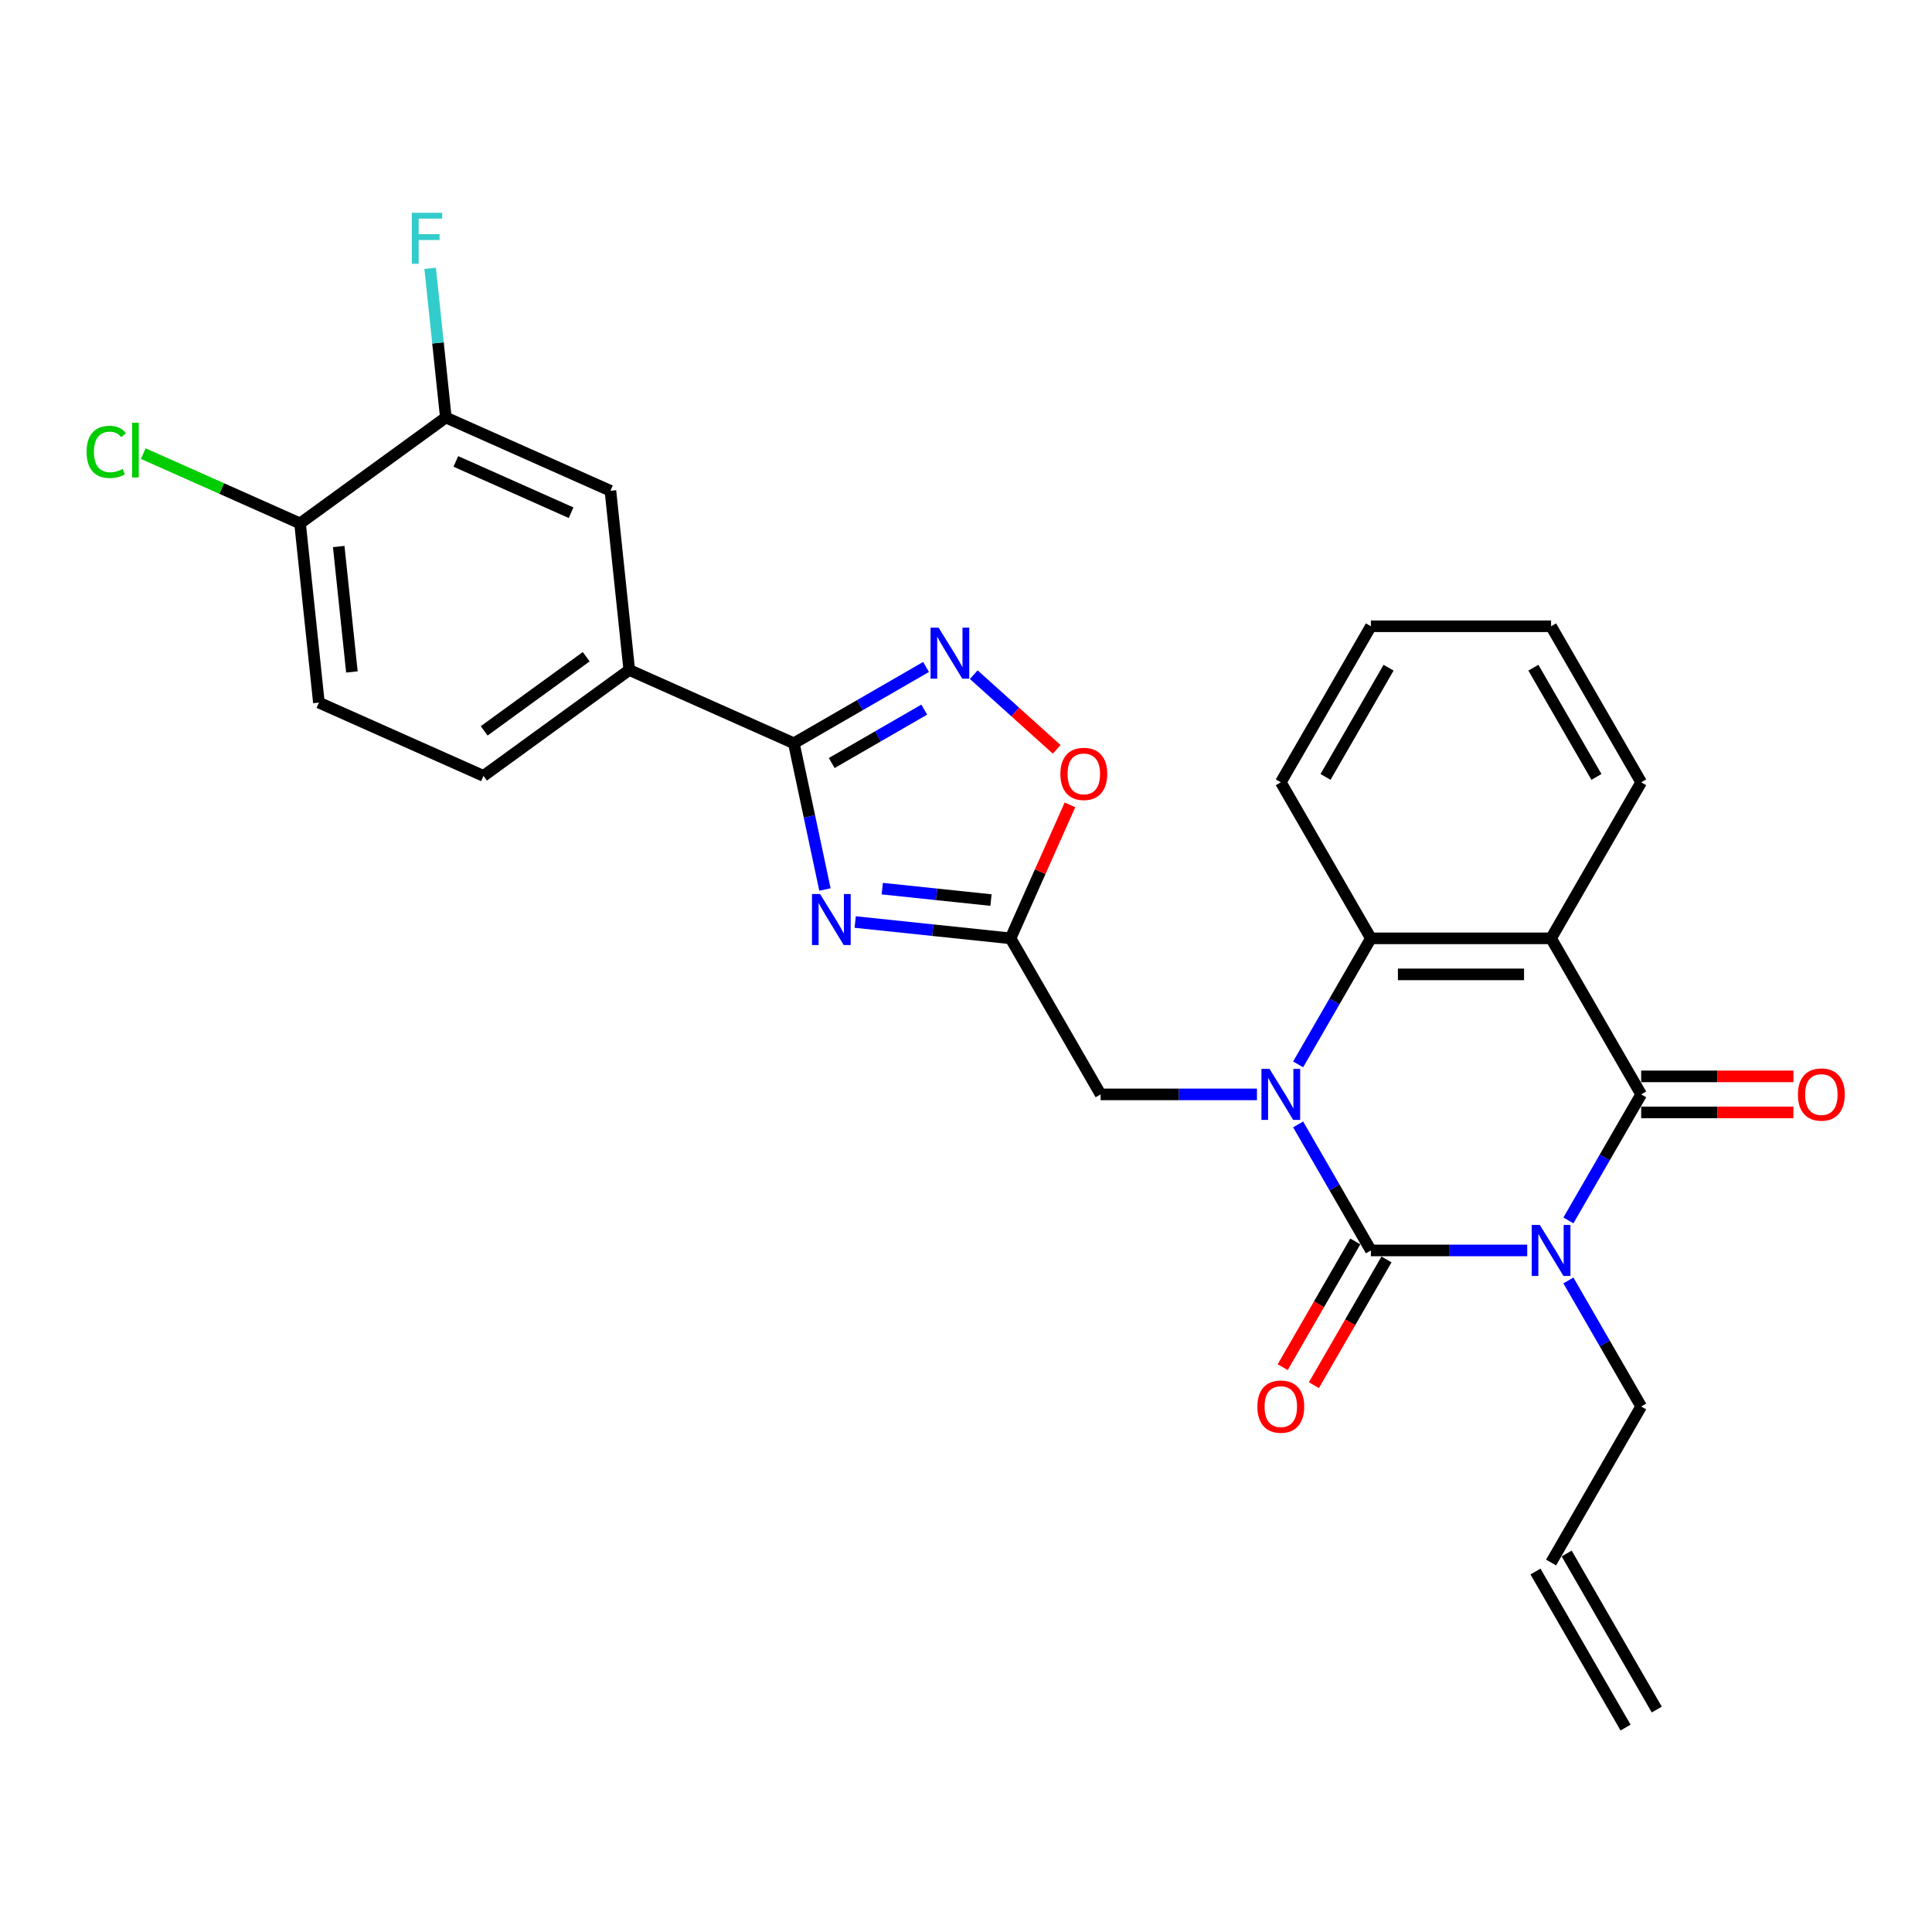 <?xml version='1.0' encoding='iso-8859-1'?>
<svg version='1.1' baseProfile='full'
              xmlns='http://www.w3.org/2000/svg'
                      xmlns:rdkit='http://www.rdkit.org/xml'
                      xmlns:xlink='http://www.w3.org/1999/xlink'
                  xml:space='preserve'
width='1000px' height='1000px' viewBox='0 0 1000 1000'>
<!-- END OF HEADER -->
<rect style='opacity:1.0;fill:#FFFFFF;stroke:none' width='1000' height='1000' x='0' y='0'> </rect>
<path class='bond-0' d='M 790.486,647.223 L 750.029,647.223' style='fill:none;fill-rule:evenodd;stroke:#0000FF;stroke-width:6px;stroke-linecap:butt;stroke-linejoin:miter;stroke-opacity:1' />
<path class='bond-0' d='M 750.029,647.223 L 709.572,647.223' style='fill:none;fill-rule:evenodd;stroke:#000000;stroke-width:6px;stroke-linecap:butt;stroke-linejoin:miter;stroke-opacity:1' />
<path class='bond-2' d='M 811.805,631.686 L 830.635,599.071' style='fill:none;fill-rule:evenodd;stroke:#0000FF;stroke-width:6px;stroke-linecap:butt;stroke-linejoin:miter;stroke-opacity:1' />
<path class='bond-2' d='M 830.635,599.071 L 849.466,566.456' style='fill:none;fill-rule:evenodd;stroke:#000000;stroke-width:6px;stroke-linecap:butt;stroke-linejoin:miter;stroke-opacity:1' />
<path class='bond-17' d='M 811.805,662.761 L 830.635,695.376' style='fill:none;fill-rule:evenodd;stroke:#0000FF;stroke-width:6px;stroke-linecap:butt;stroke-linejoin:miter;stroke-opacity:1' />
<path class='bond-17' d='M 830.635,695.376 L 849.466,727.991' style='fill:none;fill-rule:evenodd;stroke:#000000;stroke-width:6px;stroke-linecap:butt;stroke-linejoin:miter;stroke-opacity:1' />
<path class='bond-1' d='M 709.572,647.223 L 690.742,614.608' style='fill:none;fill-rule:evenodd;stroke:#000000;stroke-width:6px;stroke-linecap:butt;stroke-linejoin:miter;stroke-opacity:1' />
<path class='bond-1' d='M 690.742,614.608 L 671.911,581.993' style='fill:none;fill-rule:evenodd;stroke:#0000FF;stroke-width:6px;stroke-linecap:butt;stroke-linejoin:miter;stroke-opacity:1' />
<path class='bond-12' d='M 701.495,642.56 L 682.708,675.101' style='fill:none;fill-rule:evenodd;stroke:#000000;stroke-width:6px;stroke-linecap:butt;stroke-linejoin:miter;stroke-opacity:1' />
<path class='bond-12' d='M 682.708,675.101 L 663.921,707.641' style='fill:none;fill-rule:evenodd;stroke:#FF0000;stroke-width:6px;stroke-linecap:butt;stroke-linejoin:miter;stroke-opacity:1' />
<path class='bond-12' d='M 717.649,651.887 L 698.862,684.427' style='fill:none;fill-rule:evenodd;stroke:#000000;stroke-width:6px;stroke-linecap:butt;stroke-linejoin:miter;stroke-opacity:1' />
<path class='bond-12' d='M 698.862,684.427 L 680.074,716.967' style='fill:none;fill-rule:evenodd;stroke:#FF0000;stroke-width:6px;stroke-linecap:butt;stroke-linejoin:miter;stroke-opacity:1' />
<path class='bond-10' d='M 650.593,566.456 L 610.136,566.456' style='fill:none;fill-rule:evenodd;stroke:#0000FF;stroke-width:6px;stroke-linecap:butt;stroke-linejoin:miter;stroke-opacity:1' />
<path class='bond-10' d='M 610.136,566.456 L 569.678,566.456' style='fill:none;fill-rule:evenodd;stroke:#000000;stroke-width:6px;stroke-linecap:butt;stroke-linejoin:miter;stroke-opacity:1' />
<path class='bond-28' d='M 671.911,550.918 L 690.742,518.303' style='fill:none;fill-rule:evenodd;stroke:#0000FF;stroke-width:6px;stroke-linecap:butt;stroke-linejoin:miter;stroke-opacity:1' />
<path class='bond-28' d='M 690.742,518.303 L 709.572,485.688' style='fill:none;fill-rule:evenodd;stroke:#000000;stroke-width:6px;stroke-linecap:butt;stroke-linejoin:miter;stroke-opacity:1' />
<path class='bond-3' d='M 849.466,566.456 L 802.834,485.688' style='fill:none;fill-rule:evenodd;stroke:#000000;stroke-width:6px;stroke-linecap:butt;stroke-linejoin:miter;stroke-opacity:1' />
<path class='bond-15' d='M 849.466,575.782 L 888.869,575.782' style='fill:none;fill-rule:evenodd;stroke:#000000;stroke-width:6px;stroke-linecap:butt;stroke-linejoin:miter;stroke-opacity:1' />
<path class='bond-15' d='M 888.869,575.782 L 928.272,575.782' style='fill:none;fill-rule:evenodd;stroke:#FF0000;stroke-width:6px;stroke-linecap:butt;stroke-linejoin:miter;stroke-opacity:1' />
<path class='bond-15' d='M 849.466,557.13 L 888.869,557.13' style='fill:none;fill-rule:evenodd;stroke:#000000;stroke-width:6px;stroke-linecap:butt;stroke-linejoin:miter;stroke-opacity:1' />
<path class='bond-15' d='M 888.869,557.13 L 928.272,557.13' style='fill:none;fill-rule:evenodd;stroke:#FF0000;stroke-width:6px;stroke-linecap:butt;stroke-linejoin:miter;stroke-opacity:1' />
<path class='bond-6' d='M 802.834,485.688 L 709.572,485.688' style='fill:none;fill-rule:evenodd;stroke:#000000;stroke-width:6px;stroke-linecap:butt;stroke-linejoin:miter;stroke-opacity:1' />
<path class='bond-6' d='M 788.845,504.341 L 723.561,504.341' style='fill:none;fill-rule:evenodd;stroke:#000000;stroke-width:6px;stroke-linecap:butt;stroke-linejoin:miter;stroke-opacity:1' />
<path class='bond-23' d='M 802.834,485.688 L 849.466,404.921' style='fill:none;fill-rule:evenodd;stroke:#000000;stroke-width:6px;stroke-linecap:butt;stroke-linejoin:miter;stroke-opacity:1' />
<path class='bond-4' d='M 442.644,477.237 L 482.845,481.463' style='fill:none;fill-rule:evenodd;stroke:#0000FF;stroke-width:6px;stroke-linecap:butt;stroke-linejoin:miter;stroke-opacity:1' />
<path class='bond-4' d='M 482.845,481.463 L 523.047,485.688' style='fill:none;fill-rule:evenodd;stroke:#000000;stroke-width:6px;stroke-linecap:butt;stroke-linejoin:miter;stroke-opacity:1' />
<path class='bond-4' d='M 456.654,459.955 L 484.795,462.912' style='fill:none;fill-rule:evenodd;stroke:#0000FF;stroke-width:6px;stroke-linecap:butt;stroke-linejoin:miter;stroke-opacity:1' />
<path class='bond-4' d='M 484.795,462.912 L 512.936,465.87' style='fill:none;fill-rule:evenodd;stroke:#000000;stroke-width:6px;stroke-linecap:butt;stroke-linejoin:miter;stroke-opacity:1' />
<path class='bond-5' d='M 426.993,460.402 L 418.949,422.559' style='fill:none;fill-rule:evenodd;stroke:#0000FF;stroke-width:6px;stroke-linecap:butt;stroke-linejoin:miter;stroke-opacity:1' />
<path class='bond-5' d='M 418.949,422.559 L 410.905,384.715' style='fill:none;fill-rule:evenodd;stroke:#000000;stroke-width:6px;stroke-linecap:butt;stroke-linejoin:miter;stroke-opacity:1' />
<path class='bond-11' d='M 410.905,384.715 L 325.706,346.782' style='fill:none;fill-rule:evenodd;stroke:#000000;stroke-width:6px;stroke-linecap:butt;stroke-linejoin:miter;stroke-opacity:1' />
<path class='bond-30' d='M 410.905,384.715 L 445.115,364.964' style='fill:none;fill-rule:evenodd;stroke:#000000;stroke-width:6px;stroke-linecap:butt;stroke-linejoin:miter;stroke-opacity:1' />
<path class='bond-30' d='M 445.115,364.964 L 479.325,345.213' style='fill:none;fill-rule:evenodd;stroke:#0000FF;stroke-width:6px;stroke-linecap:butt;stroke-linejoin:miter;stroke-opacity:1' />
<path class='bond-30' d='M 430.495,394.943 L 454.441,381.118' style='fill:none;fill-rule:evenodd;stroke:#000000;stroke-width:6px;stroke-linecap:butt;stroke-linejoin:miter;stroke-opacity:1' />
<path class='bond-30' d='M 454.441,381.118 L 478.388,367.292' style='fill:none;fill-rule:evenodd;stroke:#0000FF;stroke-width:6px;stroke-linecap:butt;stroke-linejoin:miter;stroke-opacity:1' />
<path class='bond-25' d='M 709.572,485.688 L 662.941,404.921' style='fill:none;fill-rule:evenodd;stroke:#000000;stroke-width:6px;stroke-linecap:butt;stroke-linejoin:miter;stroke-opacity:1' />
<path class='bond-7' d='M 523.047,485.688 L 569.678,566.456' style='fill:none;fill-rule:evenodd;stroke:#000000;stroke-width:6px;stroke-linecap:butt;stroke-linejoin:miter;stroke-opacity:1' />
<path class='bond-9' d='M 523.047,485.688 L 538.43,451.137' style='fill:none;fill-rule:evenodd;stroke:#000000;stroke-width:6px;stroke-linecap:butt;stroke-linejoin:miter;stroke-opacity:1' />
<path class='bond-9' d='M 538.43,451.137 L 553.814,416.586' style='fill:none;fill-rule:evenodd;stroke:#FF0000;stroke-width:6px;stroke-linecap:butt;stroke-linejoin:miter;stroke-opacity:1' />
<path class='bond-8' d='M 504.021,349.202 L 525.481,368.524' style='fill:none;fill-rule:evenodd;stroke:#0000FF;stroke-width:6px;stroke-linecap:butt;stroke-linejoin:miter;stroke-opacity:1' />
<path class='bond-8' d='M 525.481,368.524 L 546.94,387.847' style='fill:none;fill-rule:evenodd;stroke:#FF0000;stroke-width:6px;stroke-linecap:butt;stroke-linejoin:miter;stroke-opacity:1' />
<path class='bond-14' d='M 325.706,346.782 L 315.957,254.03' style='fill:none;fill-rule:evenodd;stroke:#000000;stroke-width:6px;stroke-linecap:butt;stroke-linejoin:miter;stroke-opacity:1' />
<path class='bond-18' d='M 325.706,346.782 L 250.255,401.6' style='fill:none;fill-rule:evenodd;stroke:#000000;stroke-width:6px;stroke-linecap:butt;stroke-linejoin:miter;stroke-opacity:1' />
<path class='bond-18' d='M 303.425,339.915 L 250.609,378.287' style='fill:none;fill-rule:evenodd;stroke:#000000;stroke-width:6px;stroke-linecap:butt;stroke-linejoin:miter;stroke-opacity:1' />
<path class='bond-13' d='M 230.758,216.097 L 315.957,254.03' style='fill:none;fill-rule:evenodd;stroke:#000000;stroke-width:6px;stroke-linecap:butt;stroke-linejoin:miter;stroke-opacity:1' />
<path class='bond-13' d='M 235.951,238.827 L 295.591,265.38' style='fill:none;fill-rule:evenodd;stroke:#000000;stroke-width:6px;stroke-linecap:butt;stroke-linejoin:miter;stroke-opacity:1' />
<path class='bond-22' d='M 230.758,216.097 L 226.7,177.49' style='fill:none;fill-rule:evenodd;stroke:#000000;stroke-width:6px;stroke-linecap:butt;stroke-linejoin:miter;stroke-opacity:1' />
<path class='bond-22' d='M 226.7,177.49 L 222.642,138.883' style='fill:none;fill-rule:evenodd;stroke:#33CCCC;stroke-width:6px;stroke-linecap:butt;stroke-linejoin:miter;stroke-opacity:1' />
<path class='bond-31' d='M 230.758,216.097 L 155.307,270.915' style='fill:none;fill-rule:evenodd;stroke:#000000;stroke-width:6px;stroke-linecap:butt;stroke-linejoin:miter;stroke-opacity:1' />
<path class='bond-16' d='M 155.307,270.915 L 165.056,363.667' style='fill:none;fill-rule:evenodd;stroke:#000000;stroke-width:6px;stroke-linecap:butt;stroke-linejoin:miter;stroke-opacity:1' />
<path class='bond-16' d='M 175.32,282.878 L 182.144,347.805' style='fill:none;fill-rule:evenodd;stroke:#000000;stroke-width:6px;stroke-linecap:butt;stroke-linejoin:miter;stroke-opacity:1' />
<path class='bond-24' d='M 155.307,270.915 L 114.731,252.85' style='fill:none;fill-rule:evenodd;stroke:#000000;stroke-width:6px;stroke-linecap:butt;stroke-linejoin:miter;stroke-opacity:1' />
<path class='bond-24' d='M 114.731,252.85 L 74.155,234.784' style='fill:none;fill-rule:evenodd;stroke:#00CC00;stroke-width:6px;stroke-linecap:butt;stroke-linejoin:miter;stroke-opacity:1' />
<path class='bond-20' d='M 849.466,727.991 L 802.834,808.759' style='fill:none;fill-rule:evenodd;stroke:#000000;stroke-width:6px;stroke-linecap:butt;stroke-linejoin:miter;stroke-opacity:1' />
<path class='bond-19' d='M 250.255,401.6 L 165.056,363.667' style='fill:none;fill-rule:evenodd;stroke:#000000;stroke-width:6px;stroke-linecap:butt;stroke-linejoin:miter;stroke-opacity:1' />
<path class='bond-21' d='M 794.758,813.422 L 841.389,894.189' style='fill:none;fill-rule:evenodd;stroke:#000000;stroke-width:6px;stroke-linecap:butt;stroke-linejoin:miter;stroke-opacity:1' />
<path class='bond-21' d='M 810.911,804.095 L 857.542,884.863' style='fill:none;fill-rule:evenodd;stroke:#000000;stroke-width:6px;stroke-linecap:butt;stroke-linejoin:miter;stroke-opacity:1' />
<path class='bond-26' d='M 849.466,404.921 L 802.834,324.153' style='fill:none;fill-rule:evenodd;stroke:#000000;stroke-width:6px;stroke-linecap:butt;stroke-linejoin:miter;stroke-opacity:1' />
<path class='bond-26' d='M 826.317,402.132 L 793.676,345.594' style='fill:none;fill-rule:evenodd;stroke:#000000;stroke-width:6px;stroke-linecap:butt;stroke-linejoin:miter;stroke-opacity:1' />
<path class='bond-27' d='M 662.941,404.921 L 709.572,324.153' style='fill:none;fill-rule:evenodd;stroke:#000000;stroke-width:6px;stroke-linecap:butt;stroke-linejoin:miter;stroke-opacity:1' />
<path class='bond-27' d='M 686.089,402.132 L 718.731,345.594' style='fill:none;fill-rule:evenodd;stroke:#000000;stroke-width:6px;stroke-linecap:butt;stroke-linejoin:miter;stroke-opacity:1' />
<path class='bond-29' d='M 802.834,324.153 L 709.572,324.153' style='fill:none;fill-rule:evenodd;stroke:#000000;stroke-width:6px;stroke-linecap:butt;stroke-linejoin:miter;stroke-opacity:1' />
<path  class='atom-0' d='M 796.996 634.017
L 805.651 648.007
Q 806.509 649.387, 807.889 651.887
Q 809.27 654.386, 809.344 654.535
L 809.344 634.017
L 812.851 634.017
L 812.851 660.429
L 809.232 660.429
L 799.943 645.134
Q 798.861 643.344, 797.705 641.292
Q 796.586 639.24, 796.25 638.606
L 796.25 660.429
L 792.818 660.429
L 792.818 634.017
L 796.996 634.017
' fill='#0000FF'/>
<path  class='atom-2' d='M 657.103 553.25
L 665.757 567.239
Q 666.615 568.619, 667.996 571.119
Q 669.376 573.618, 669.451 573.768
L 669.451 553.25
L 672.957 553.25
L 672.957 579.662
L 669.339 579.662
L 660.05 564.367
Q 658.968 562.576, 657.811 560.524
Q 656.692 558.473, 656.356 557.838
L 656.356 579.662
L 652.924 579.662
L 652.924 553.25
L 657.103 553.25
' fill='#0000FF'/>
<path  class='atom-5' d='M 424.457 462.734
L 433.112 476.723
Q 433.97 478.103, 435.351 480.603
Q 436.731 483.102, 436.805 483.251
L 436.805 462.734
L 440.312 462.734
L 440.312 489.146
L 436.693 489.146
L 427.405 473.851
Q 426.323 472.06, 425.166 470.008
Q 424.047 467.956, 423.711 467.322
L 423.711 489.146
L 420.279 489.146
L 420.279 462.734
L 424.457 462.734
' fill='#0000FF'/>
<path  class='atom-9' d='M 485.835 324.878
L 494.489 338.867
Q 495.347 340.248, 496.728 342.747
Q 498.108 345.247, 498.183 345.396
L 498.183 324.878
L 501.689 324.878
L 501.689 351.29
L 498.071 351.29
L 488.782 335.995
Q 487.7 334.204, 486.544 332.153
Q 485.424 330.101, 485.089 329.467
L 485.089 351.29
L 481.657 351.29
L 481.657 324.878
L 485.835 324.878
' fill='#0000FF'/>
<path  class='atom-10' d='M 548.856 400.563
Q 548.856 394.221, 551.99 390.678
Q 555.124 387.134, 560.98 387.134
Q 566.837 387.134, 569.971 390.678
Q 573.105 394.221, 573.105 400.563
Q 573.105 406.98, 569.934 410.636
Q 566.763 414.254, 560.98 414.254
Q 555.161 414.254, 551.99 410.636
Q 548.856 407.017, 548.856 400.563
M 560.98 411.27
Q 565.009 411.27, 567.173 408.584
Q 569.374 405.861, 569.374 400.563
Q 569.374 395.378, 567.173 392.767
Q 565.009 390.118, 560.98 390.118
Q 556.951 390.118, 554.75 392.729
Q 552.587 395.341, 552.587 400.563
Q 552.587 405.898, 554.75 408.584
Q 556.951 411.27, 560.98 411.27
' fill='#FF0000'/>
<path  class='atom-13' d='M 650.817 728.066
Q 650.817 721.724, 653.95 718.18
Q 657.084 714.636, 662.941 714.636
Q 668.798 714.636, 671.931 718.18
Q 675.065 721.724, 675.065 728.066
Q 675.065 734.482, 671.894 738.138
Q 668.723 741.757, 662.941 741.757
Q 657.121 741.757, 653.95 738.138
Q 650.817 734.519, 650.817 728.066
M 662.941 738.772
Q 666.97 738.772, 669.133 736.086
Q 671.334 733.363, 671.334 728.066
Q 671.334 722.88, 669.133 720.269
Q 666.97 717.62, 662.941 717.62
Q 658.912 717.62, 656.711 720.232
Q 654.547 722.843, 654.547 728.066
Q 654.547 733.4, 656.711 736.086
Q 658.912 738.772, 662.941 738.772
' fill='#FF0000'/>
<path  class='atom-16' d='M 930.604 566.53
Q 930.604 560.189, 933.738 556.645
Q 936.871 553.101, 942.728 553.101
Q 948.585 553.101, 951.719 556.645
Q 954.852 560.189, 954.852 566.53
Q 954.852 572.947, 951.681 576.603
Q 948.51 580.221, 942.728 580.221
Q 936.908 580.221, 933.738 576.603
Q 930.604 572.984, 930.604 566.53
M 942.728 577.237
Q 946.757 577.237, 948.921 574.551
Q 951.122 571.828, 951.122 566.53
Q 951.122 561.345, 948.921 558.734
Q 946.757 556.085, 942.728 556.085
Q 938.699 556.085, 936.498 558.696
Q 934.334 561.308, 934.334 566.53
Q 934.334 571.865, 936.498 574.551
Q 938.699 577.237, 942.728 577.237
' fill='#FF0000'/>
<path  class='atom-23' d='M 213.157 110.14
L 228.862 110.14
L 228.862 113.161
L 216.701 113.161
L 216.701 121.182
L 227.519 121.182
L 227.519 124.241
L 216.701 124.241
L 216.701 136.552
L 213.157 136.552
L 213.157 110.14
' fill='#33CCCC'/>
<path  class='atom-25' d='M 44.815 233.896
Q 44.815 227.331, 47.874 223.898
Q 50.97 220.429, 56.827 220.429
Q 62.273 220.429, 65.183 224.272
L 62.721 226.286
Q 60.595 223.488, 56.827 223.488
Q 52.835 223.488, 50.709 226.174
Q 48.62 228.823, 48.62 233.896
Q 48.62 239.119, 50.784 241.805
Q 52.985 244.491, 57.237 244.491
Q 60.147 244.491, 63.542 242.737
L 64.586 245.535
Q 63.206 246.431, 61.117 246.953
Q 59.028 247.475, 56.715 247.475
Q 50.97 247.475, 47.874 243.969
Q 44.815 240.462, 44.815 233.896
' fill='#00CC00'/>
<path  class='atom-25' d='M 68.391 218.825
L 71.824 218.825
L 71.824 247.139
L 68.391 247.139
L 68.391 218.825
' fill='#00CC00'/>
</svg>
